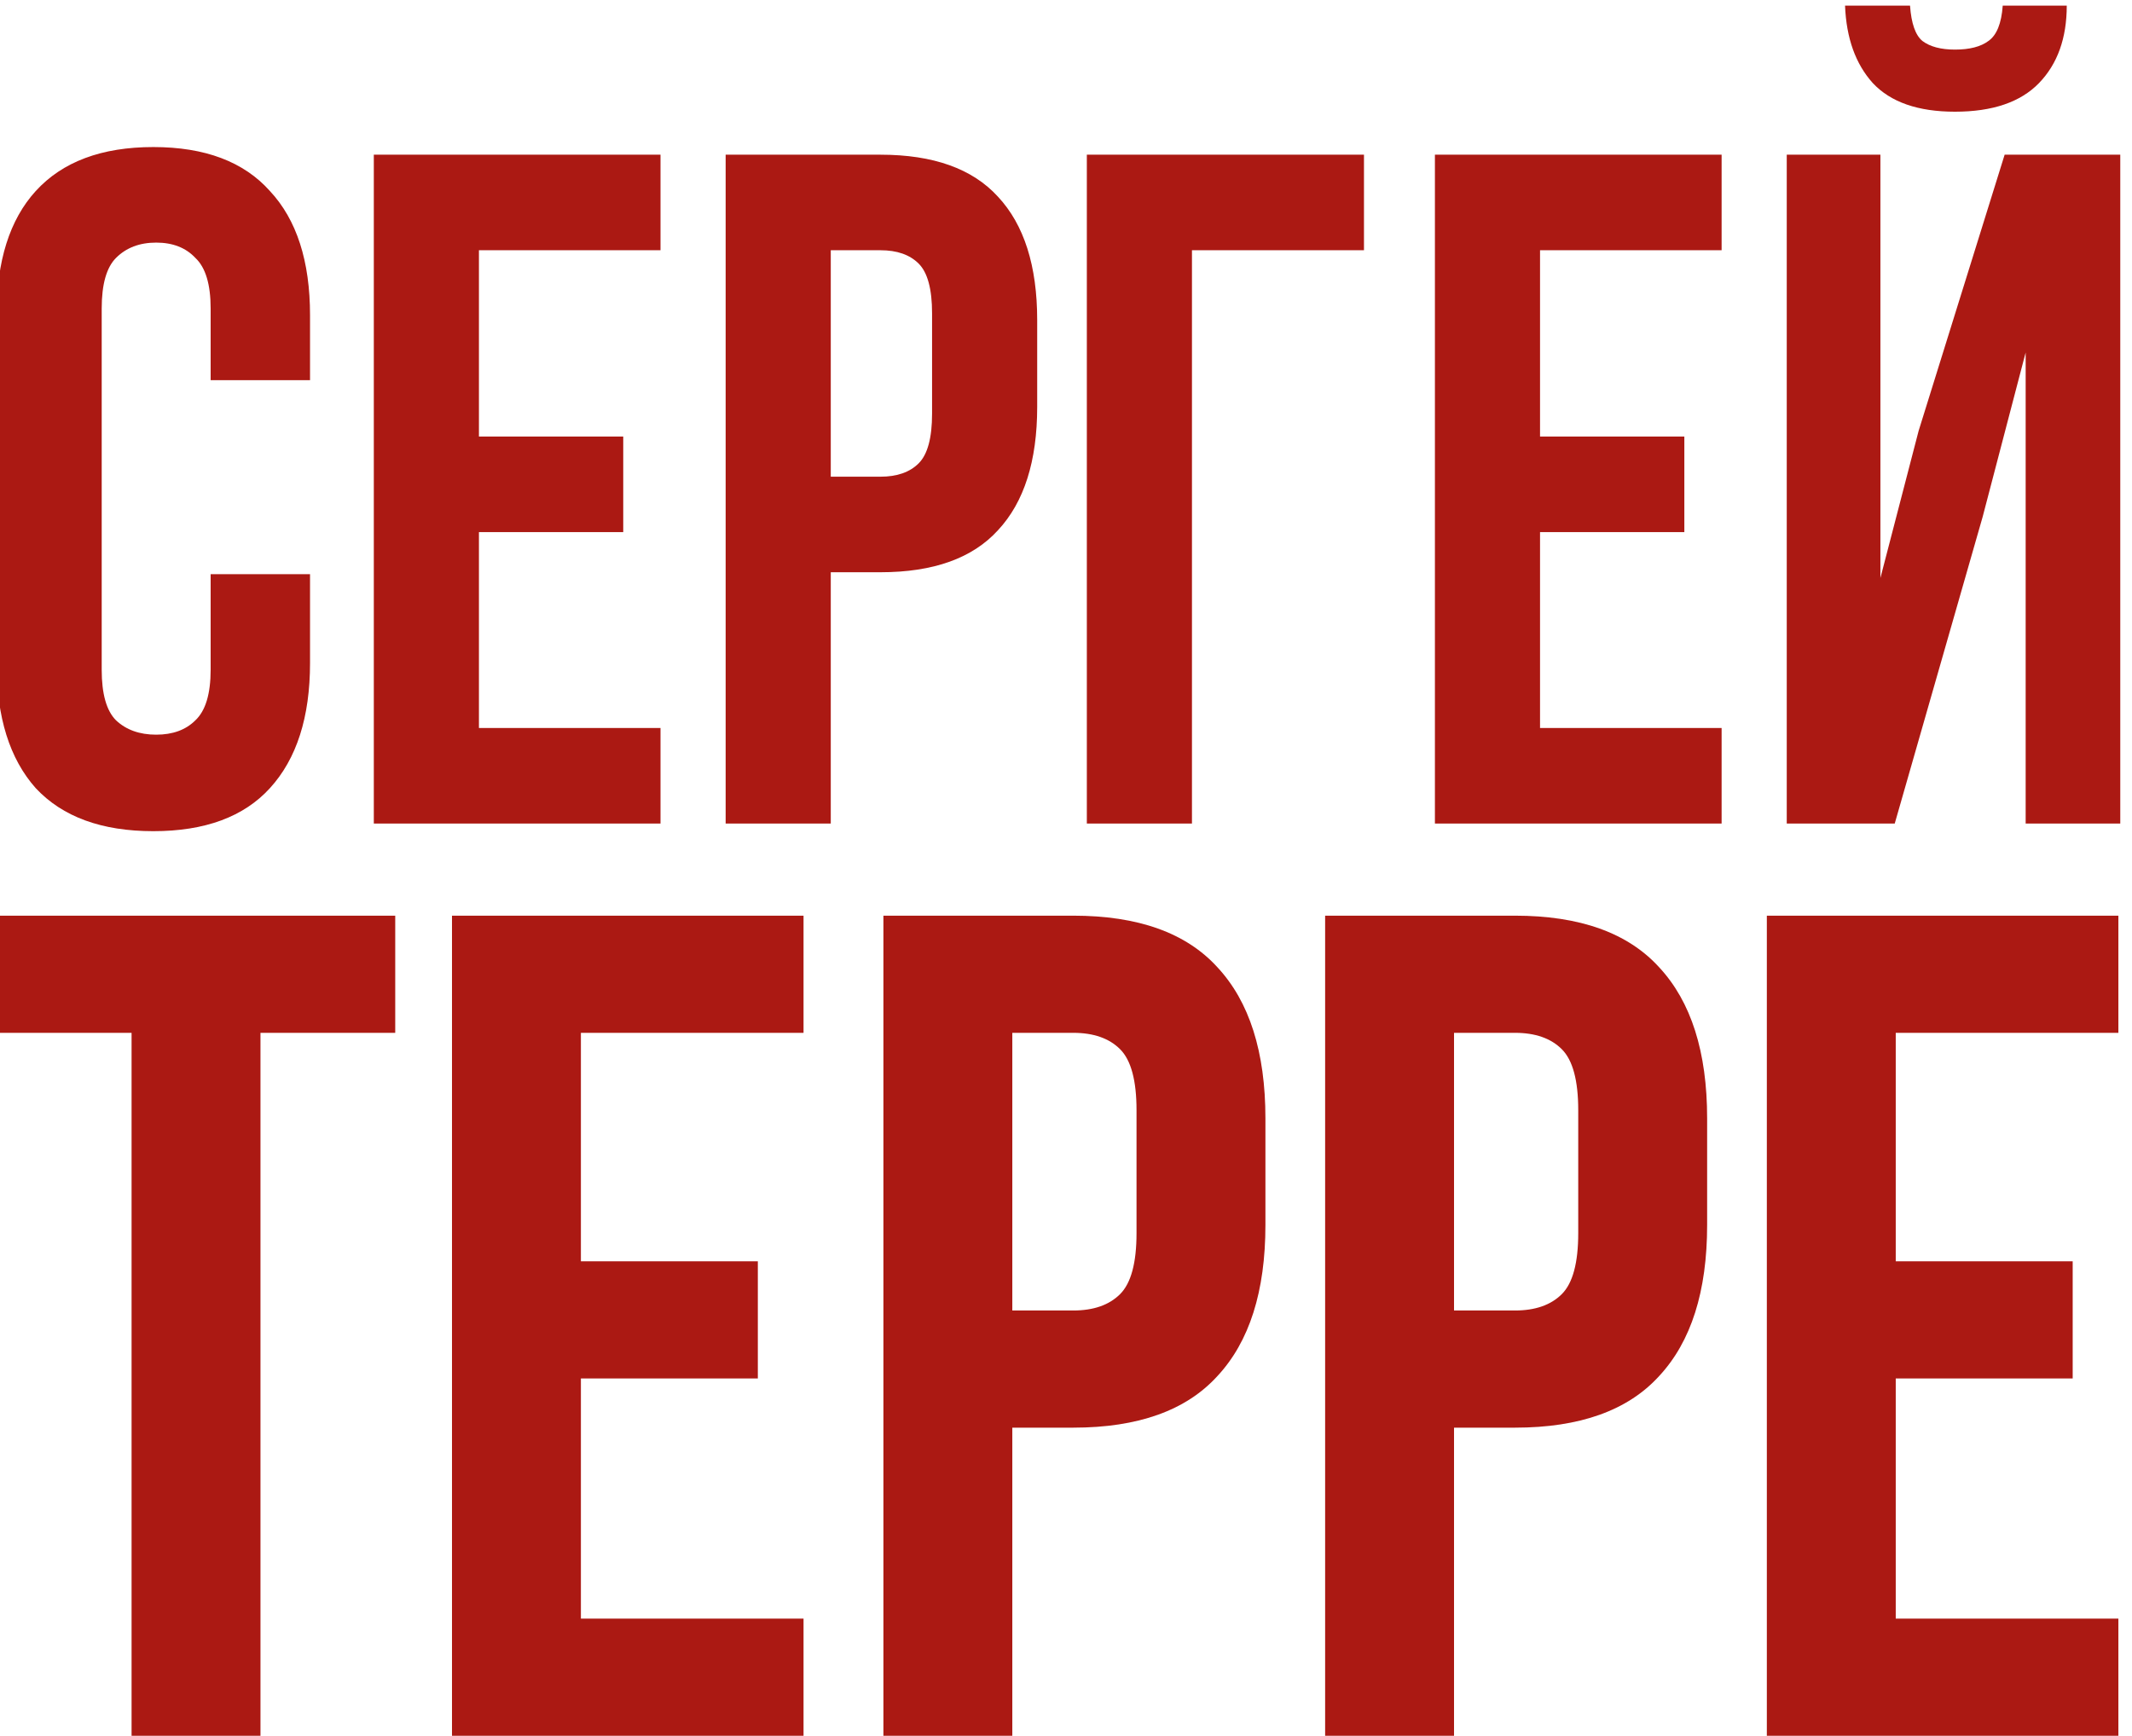 <?xml version="1.0" encoding="UTF-8"?> <svg xmlns="http://www.w3.org/2000/svg" width="937" height="763" viewBox="0 0 937 763" fill="none"><g clip-path="url(#clip0_57_5)"><path d="M136.257 252.38V291.44C136.257 315.24 130.377 333.58 118.617 346.46C107.137 359.06 90.057 365.36 67.377 365.36C44.697 365.36 27.477 359.06 15.717 346.46C4.237 333.58 -1.503 315.24 -1.503 291.44V138.56C-1.503 114.76 4.237 96.56 15.717 83.96C27.477 71.08 44.697 64.64 67.377 64.64C90.057 64.64 107.137 71.08 118.617 83.96C130.377 96.56 136.257 114.76 136.257 138.56V167.12H92.577V135.62C92.577 124.98 90.337 117.56 85.857 113.36C81.657 108.88 75.917 106.64 68.637 106.64C61.357 106.64 55.477 108.88 50.997 113.36C46.797 117.56 44.697 124.98 44.697 135.62V294.38C44.697 305.02 46.797 312.44 50.997 316.64C55.477 320.84 61.357 322.94 68.637 322.94C75.917 322.94 81.657 320.84 85.857 316.64C90.337 312.44 92.577 305.02 92.577 294.38V252.38H136.257ZM210.488 191.9H273.908V233.9H210.488V320H290.288V362H164.288V68H290.288V110H210.488V191.9ZM386.957 68C410.197 68 427.417 74.16 438.617 86.48C450.097 98.8 455.837 116.86 455.837 140.66V178.88C455.837 202.68 450.097 220.74 438.617 233.06C427.417 245.38 410.197 251.54 386.957 251.54H365.117V362H318.917V68H386.957ZM365.117 110V209.54H386.957C394.237 209.54 399.837 207.58 403.757 203.66C407.677 199.74 409.637 192.46 409.637 181.82V137.72C409.637 127.08 407.677 119.8 403.757 115.88C399.837 111.96 394.237 110 386.957 110H365.117ZM477.658 362V68H599.458V110H523.858V362H477.658ZM676.836 191.9H740.256V233.9H676.836V320H756.636V362H630.636V68H756.636V110H676.836V191.9ZM832.725 362H785.265V68H826.425V254.06L843.225 189.38L881.025 68H931.845V362H890.265V154.94L871.365 227.18L832.725 362ZM908.325 2.48C908.325 16.76 904.265 28.1 896.145 36.5C888.025 44.9 875.705 49.1 859.185 49.1C842.945 49.1 830.905 44.9 823.065 36.5C815.505 28.1 811.445 16.76 810.885 2.48H839.445C840.005 10.32 841.825 15.5 844.905 18.02C848.265 20.54 853.025 21.8 859.185 21.8C865.625 21.8 870.525 20.54 873.885 18.02C877.525 15.5 879.625 10.32 880.185 2.48H908.325Z" fill="#AB1913"></path><path d="M-1.4 402.5H173.7V454H114.475V763H57.825V454H-1.4V402.5ZM255.299 554.425H333.064V605.925H255.299V711.5H353.149V763H198.649V402.5H353.149V454H255.299V554.425ZM471.684 402.5C500.18 402.5 521.295 410.053 535.029 425.16C549.105 440.267 556.144 462.412 556.144 491.595V538.46C556.144 567.643 549.105 589.788 535.029 604.895C521.295 620.002 500.18 627.555 471.684 627.555H444.904V763H388.254V402.5H471.684ZM444.904 454V576.055H471.684C480.61 576.055 487.477 573.652 492.284 568.845C497.09 564.038 499.494 555.112 499.494 542.065V487.99C499.494 474.943 497.09 466.017 492.284 461.21C487.477 456.403 480.61 454 471.684 454H444.904ZM665.815 402.5C694.311 402.5 715.426 410.053 729.16 425.16C743.236 440.267 750.275 462.412 750.275 491.595V538.46C750.275 567.643 743.236 589.788 729.16 604.895C715.426 620.002 694.311 627.555 665.815 627.555H639.035V763H582.385V402.5H665.815ZM639.035 454V576.055H665.815C674.741 576.055 681.608 573.652 686.415 568.845C691.221 564.038 693.625 555.112 693.625 542.065V487.99C693.625 474.943 691.221 466.017 686.415 461.21C681.608 456.403 674.741 454 665.815 454H639.035ZM833.166 554.425H910.931V605.925H833.166V711.5H931.016V763H776.516V402.5H931.016V454H833.166V554.425Z" fill="#AB1913"></path></g><defs><clipPath id="clip0_57_5"><rect width="937" height="763" fill="white"></rect></clipPath></defs></svg> 